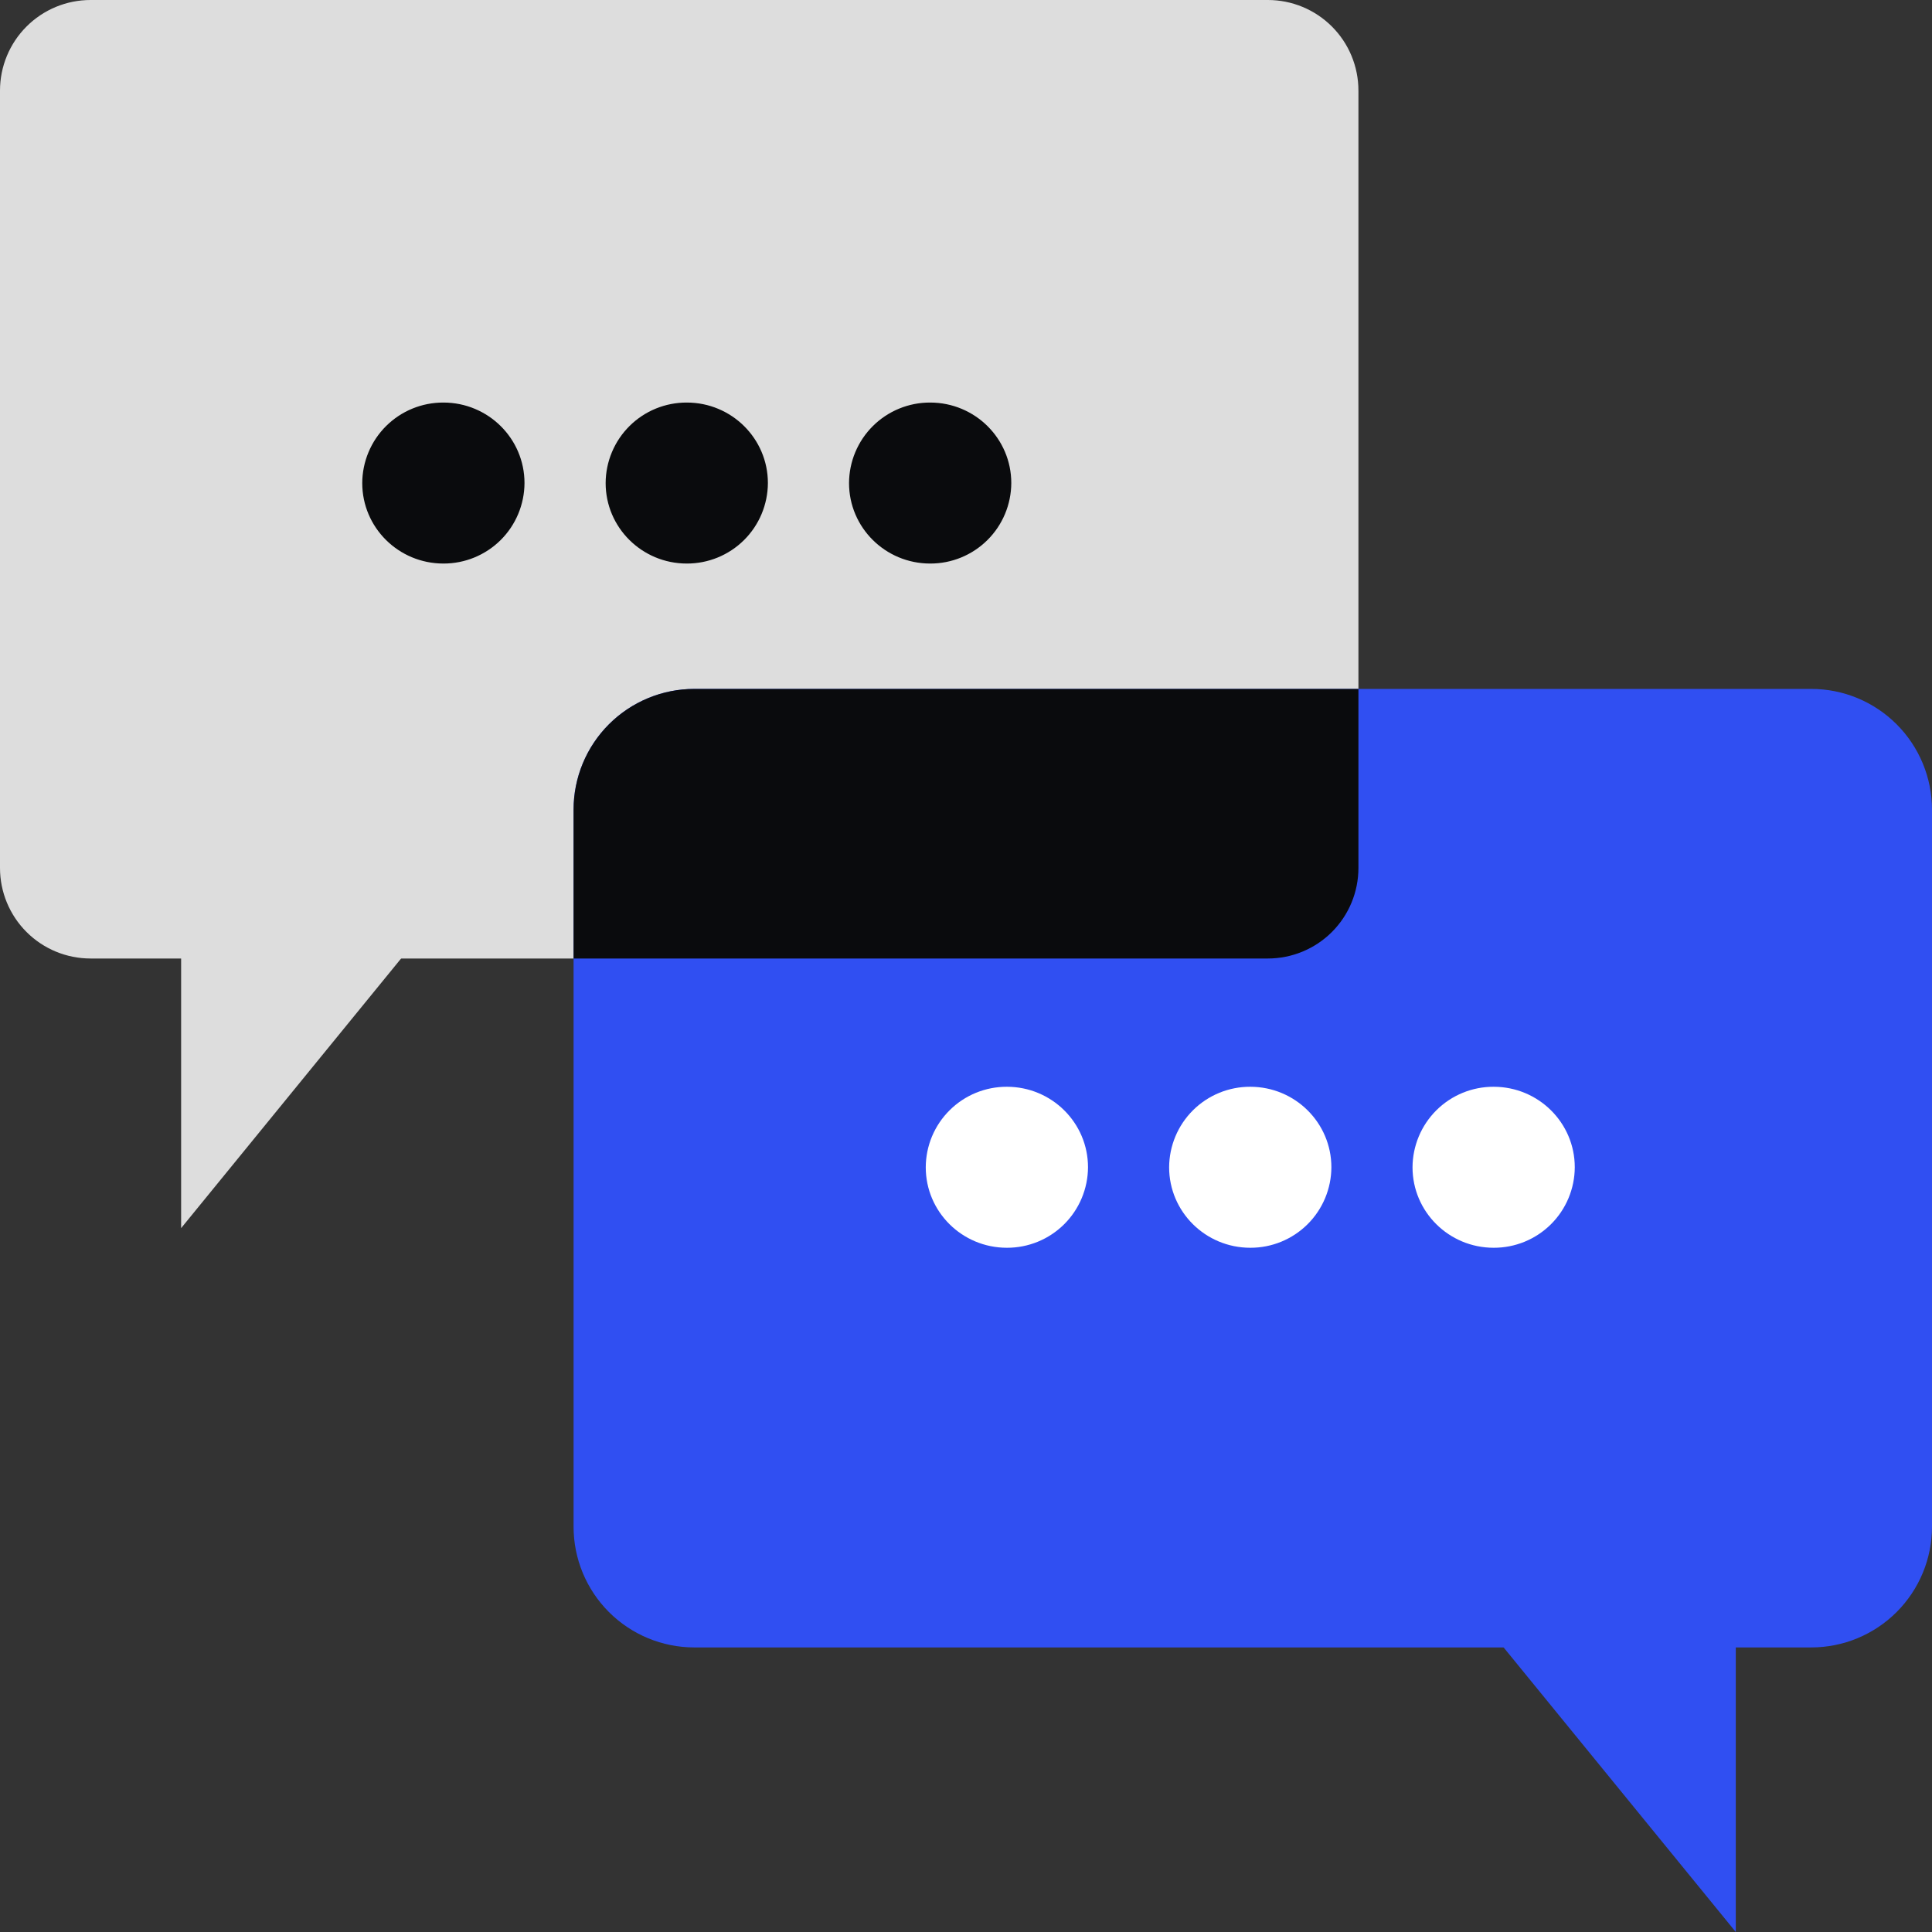 <svg xmlns="http://www.w3.org/2000/svg" width="100" height="100" viewBox="0 0 100 100" fill="none">
	<rect x="0" y="0" width="100" height="100" fill="#333333" stroke="none"/>
	<g clip-path="url(#clip0_217_5893)">
		<path d="M0 4.688C0 3.444 0.494 2.252 1.373 1.373C2.252 0.494 3.444 0 4.688 0L65.625 0C66.868 0 68.061 0.494 68.94 1.373C69.819 2.252 70.312 3.444 70.312 4.688V44.925C70.312 46.168 69.819 47.361 68.94 48.24C68.061 49.119 66.868 49.612 65.625 49.612H4.688C3.444 49.612 2.252 49.119 1.373 48.24C0.494 47.361 0 46.168 0 44.925L0 4.688Z" fill="#DDDDDD" />
		<path d="M29.688 41.908C29.688 40.251 30.346 38.661 31.518 37.489C32.69 36.317 34.28 35.658 35.938 35.658H93.75C95.408 35.658 96.997 36.317 98.169 37.489C99.341 38.661 100 40.251 100 41.908V79.021C100 80.678 99.341 82.268 98.169 83.44C96.997 84.612 95.408 85.271 93.75 85.271H35.938C34.28 85.271 32.69 84.612 31.518 83.44C30.346 82.268 29.688 80.678 29.688 79.021V41.908Z" fill="#304FF2" />
		<path fill-rule="evenodd" clip-rule="evenodd" d="M70.312 35.658V44.925C70.312 46.168 69.819 47.36 68.94 48.239C68.061 49.118 66.868 49.612 65.625 49.612H29.688V41.908C29.688 40.251 30.346 38.661 31.518 37.489C32.69 36.317 34.28 35.658 35.938 35.658H70.312Z" fill="#0A0B0D" />
		<path d="M9.375 63.568V47.289H22.656L9.375 63.568Z" fill="#DDDDDD" />
		<path d="M89.844 100V83.721H76.562L89.844 100Z" fill="#304FF2" />
		<path d="M22.95 29.169C24.059 29.173 25.124 28.736 25.912 27.955C26.699 27.174 27.143 26.112 27.148 25.003C27.148 22.701 25.269 20.836 22.95 20.836C22.401 20.834 21.856 20.94 21.348 21.148C20.839 21.356 20.377 21.663 19.987 22.049C19.597 22.436 19.287 22.896 19.075 23.403C18.863 23.91 18.752 24.453 18.75 25.003C18.75 27.305 20.629 29.169 22.95 29.169ZM35.548 29.169C36.657 29.173 37.722 28.736 38.51 27.955C39.297 27.174 39.741 26.112 39.746 25.003C39.746 22.701 37.867 20.836 35.548 20.836C34.999 20.834 34.454 20.94 33.946 21.148C33.437 21.356 32.975 21.663 32.585 22.049C32.195 22.436 31.885 22.896 31.673 23.403C31.46 23.91 31.35 24.453 31.348 25.003C31.348 27.305 33.229 29.169 35.548 29.169ZM48.146 29.169C49.255 29.173 50.32 28.736 51.107 27.955C51.895 27.174 52.339 26.112 52.344 25.003C52.344 22.701 50.465 20.836 48.144 20.836C47.035 20.832 45.969 21.269 45.182 22.05C44.395 22.831 43.95 23.893 43.946 25.003C43.946 27.305 45.825 29.169 48.144 29.169H48.146Z" fill="#0A0B0D" />
		<path d="M52.117 64.584C53.226 64.588 54.291 64.151 55.078 63.37C55.865 62.589 56.31 61.527 56.315 60.418C56.315 58.116 54.435 56.251 52.117 56.251C51.567 56.249 51.023 56.355 50.514 56.563C50.006 56.771 49.544 57.078 49.154 57.465C48.764 57.851 48.454 58.311 48.241 58.818C48.029 59.325 47.919 59.868 47.917 60.418C47.917 62.72 49.796 64.584 52.117 64.584ZM64.715 64.584C65.824 64.588 66.889 64.151 67.676 63.37C68.463 62.589 68.908 61.527 68.912 60.418C68.912 58.116 67.033 56.251 64.713 56.251C63.603 56.247 62.538 56.684 61.751 57.465C60.964 58.247 60.519 59.309 60.514 60.418C60.514 62.72 62.396 64.584 64.715 64.584ZM77.312 64.584C78.422 64.588 79.487 64.151 80.274 63.37C81.061 62.589 81.506 61.527 81.51 60.418C81.51 58.116 79.631 56.251 77.31 56.251C76.201 56.247 75.136 56.684 74.349 57.465C73.562 58.247 73.117 59.309 73.112 60.418C73.112 62.72 74.994 64.584 77.312 64.584Z" fill="white" />
	</g>
	<defs>
		<clipPath id="clip0_217_5893">
			<rect width="100" height="100" fill="white" />
		</clipPath>
	</defs>
</svg>
